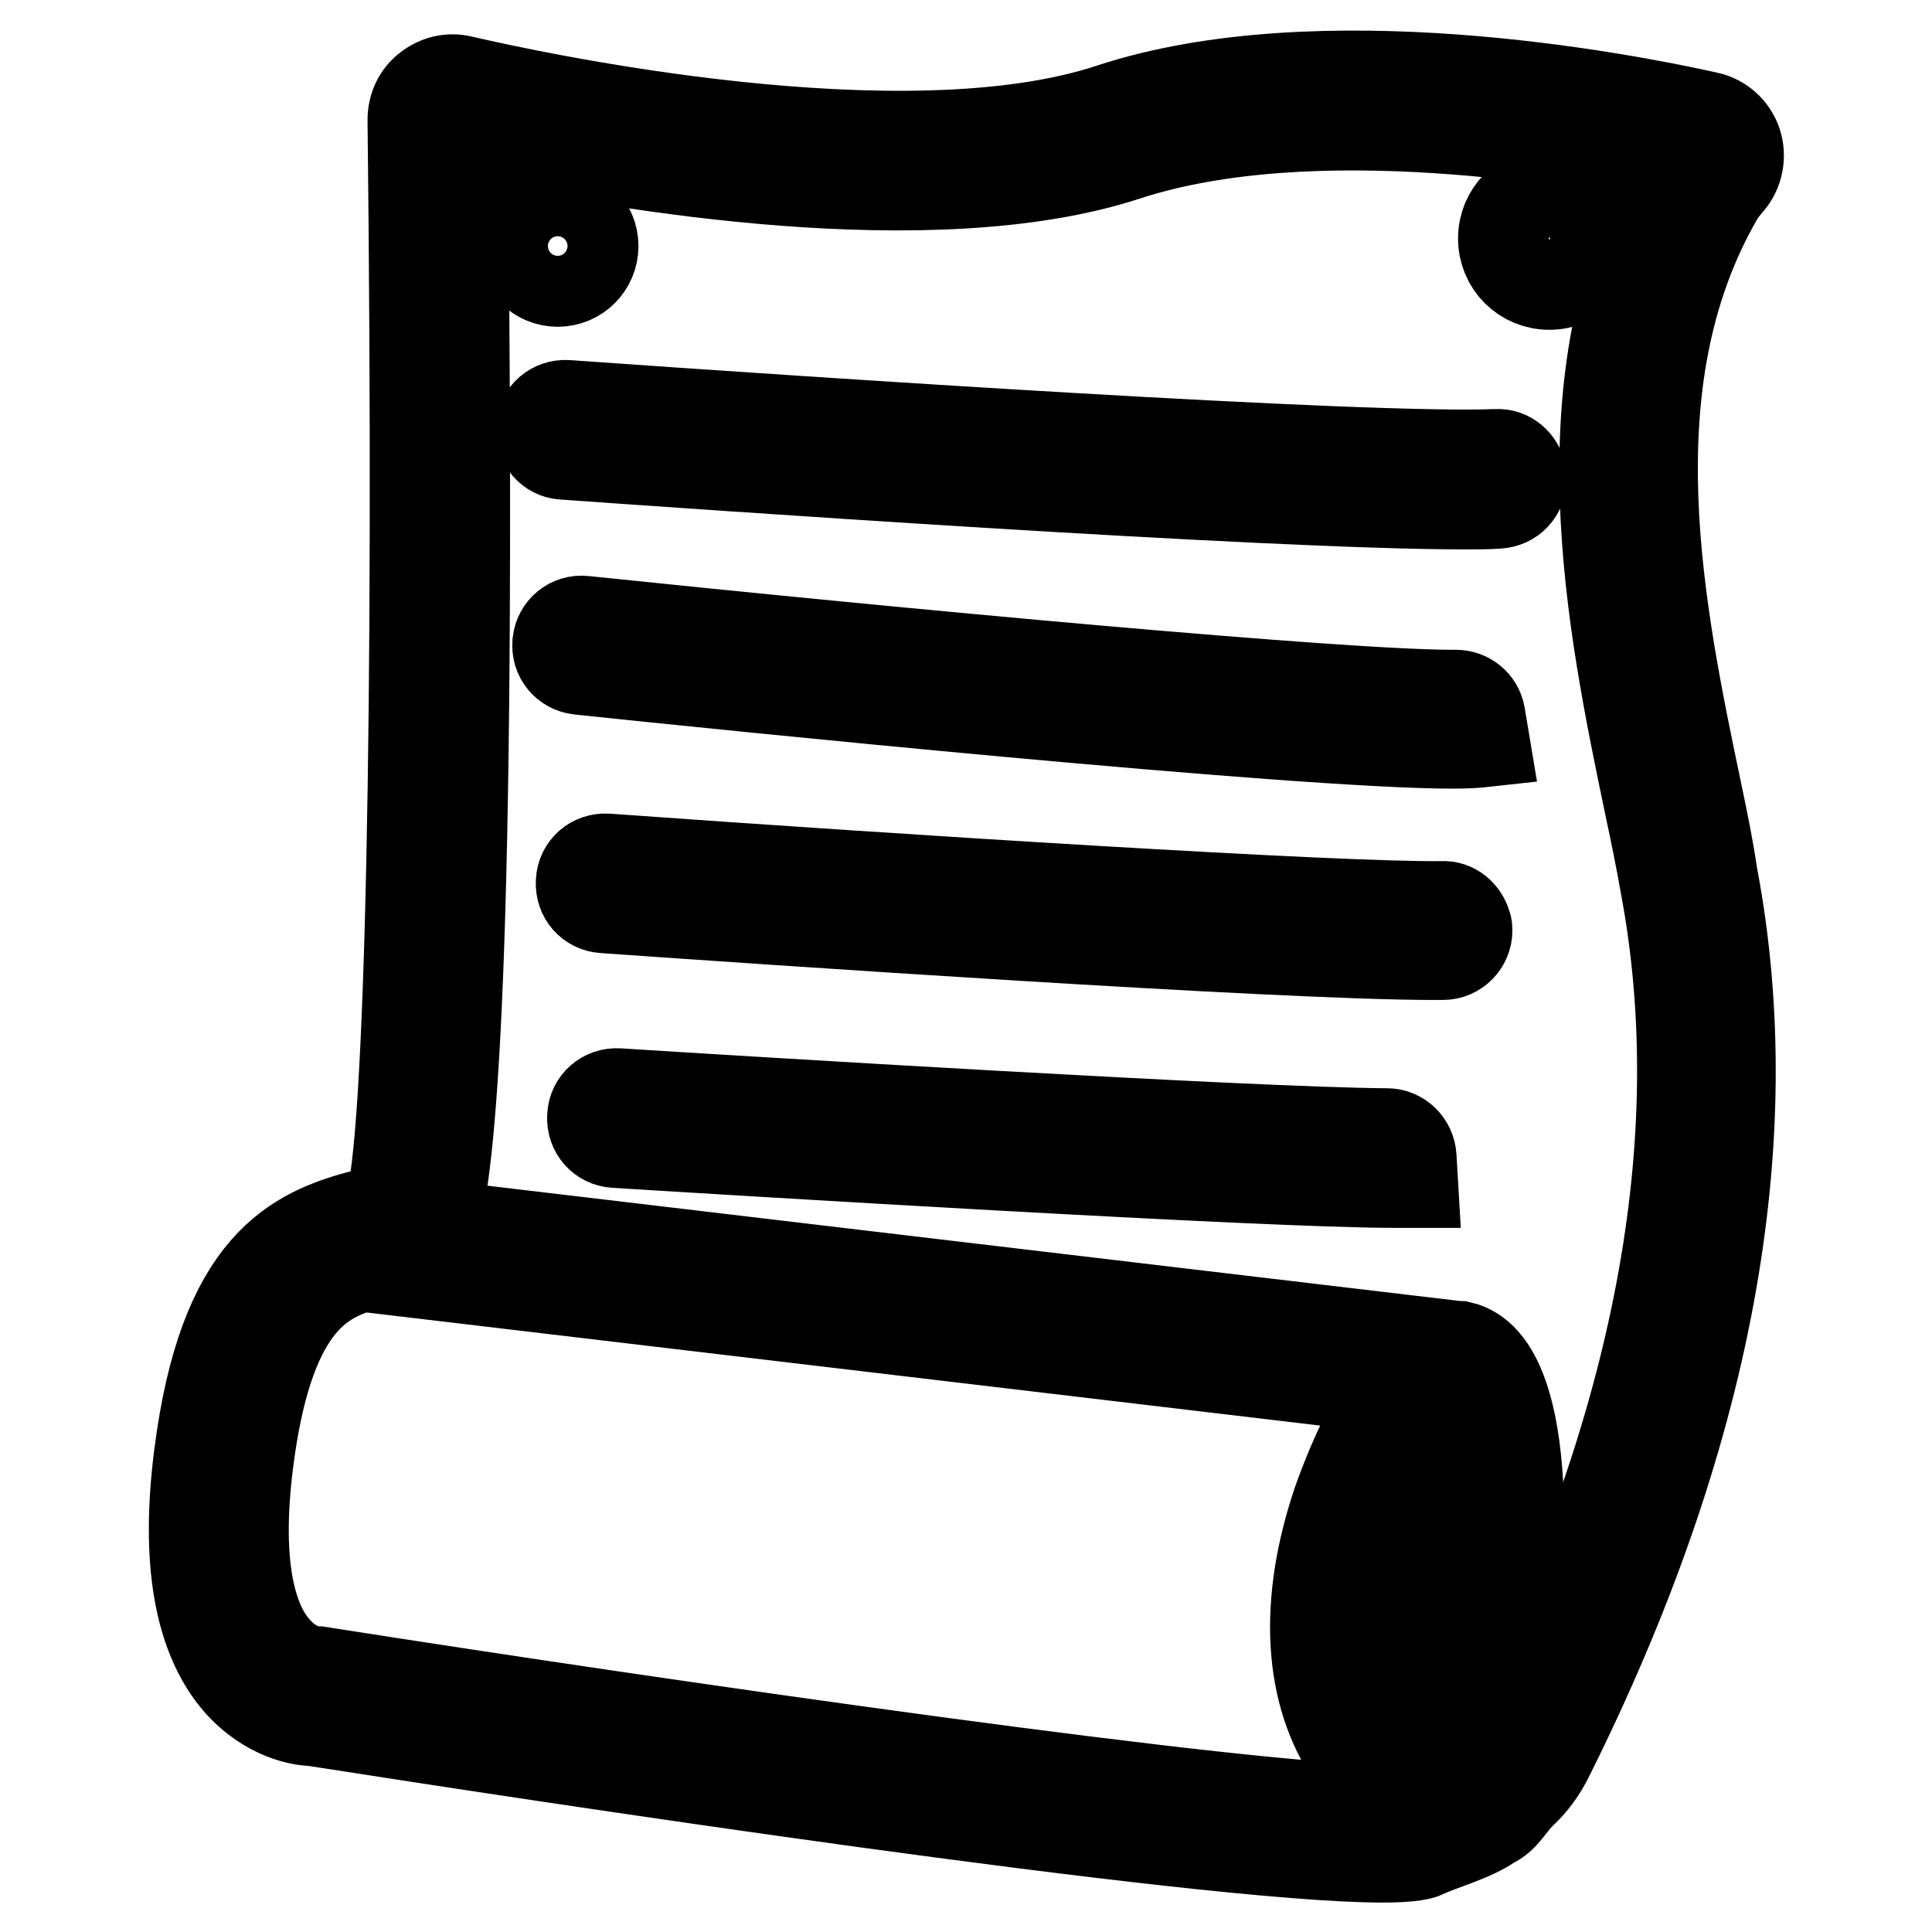 <?xml version="1.0" encoding="utf-8"?>
<!-- Svg Vector Icons : http://www.onlinewebfonts.com/icon -->
<!DOCTYPE svg PUBLIC "-//W3C//DTD SVG 1.1//EN" "http://www.w3.org/Graphics/SVG/1.1/DTD/svg11.dtd">
<svg version="1.1" xmlns="http://www.w3.org/2000/svg" xmlns:xlink="http://www.w3.org/1999/xlink" x="0px" y="0px" viewBox="0 0 256 256" enable-background="new 0 0 256 256" xml:space="preserve">
<g> <path stroke-width="12" fill-opacity="0" stroke="#000000"  d="M199.2,31.6c0,3.4,2.7,6.1,6.1,6.1c3.4,0,6.1-2.7,6.1-6.1c0,0,0,0,0,0c0-3.4-2.7-6.1-6.1-6.1 C201.9,25.5,199.2,28.2,199.2,31.6C199.2,31.6,199.2,31.6,199.2,31.6z M224.9,105.3c-5.1-24.3-11.4-54.5,2.6-79 c0.4-0.8,1-1.5,1.6-2.2c1.2-1.4,1.6-3.4,1-5.2c-0.6-1.7-2-3-3.8-3.4c-11.6-2.6-51.4-10.2-79.1-1.1c-27.5,9.1-76.5-1.5-86-3.7 c-1.6-0.4-3.2,0-4.5,1c-1.3,1-2,2.5-2,4.2c0.9,77.8-0.3,136.4-3.1,144c-0.8,0.4-2,0.6-3.2,1c-9.4,2.4-18.8,6.8-22,31.9 c-1.8,14,0,24.1,5.2,30.1c4,4.5,8.5,5.1,9.8,5.1c29.4,4.6,117.8,18.1,141.8,18.1c2.8,0,4.8-0.2,5.6-0.6c2-1,6.3-2.1,8.8-3.9 c1.7-0.7,2.6-2.7,4-4c1.4-1.3,2.6-2.9,3.5-4.7c21.1-42.2,28.5-81.6,21.8-116.9C226.4,112.6,225.7,109.1,224.9,105.3z M183.2,239.8 c-17.1,0.1-93.2-10.8-141-18.3l-0.4,0c-0.1,0-2.9-0.1-5.4-3.1c-2.7-3.1-5.4-10-3.5-24.8c2.6-20.3,9.2-24.1,15.1-25.8l136.6,16.2 c-4,5.6-6.8,13.5-7.3,14.9c-4.6,13.5-3.9,25.5,1.9,33.9c1.3,2,2.9,3.8,4.7,5.3c0.4,0.4,0.5,1,0.1,1.4 C183.8,239.6,183.5,239.8,183.2,239.8L183.2,239.8z M199.4,230c-0.5,1-1.2,2-2.1,2.8c-0.7,0.7-1.5,1.2-2.4,1.6l-0.2-0.2 c-0.1,0.1-0.4,0.3-0.8,0.6c-0.4,0.1-0.7,0.2-1.1,0.3c-2.5,0.2-5.5-2.1-8.4-6.2c-4.6-6.6-5-16.6-1.1-28.1c1.8-5.2,4.4-10.2,6.5-13.3 c0.6-0.9,1.9-1.1,2.7-0.5c0.4,0.3,0.6,0.6,0.8,1.1c1,3.8,1.7,10.1,1.3,17.2c-0.5,8.1-2.2,11.7-2.8,12.2c-0.2,0-0.4-0.1-0.5-0.2 c-1-0.6-1.2-4.7-0.4-8.8c0.2-1.4-0.6-2.8-2-3.1c-1.9-0.5-3.9,0.6-4.5,2.6c0,0.1-0.1,0.3-0.1,0.4c-0.7,4.7-0.9,11.7,3.6,14.5 c1.8,1.1,4,1.4,5.8,0.8c8-2.5,7.7-21.8,7.5-25.6c-0.3-8.3-2-18.4-7.7-19.7c-0.1,0-0.2,0-0.3,0l0,0L57.4,162.3 c2.3-7.1,5.1-33.8,3.9-141.6c0-1.5,1.2-2.7,2.6-2.7c0.2,0,0.4,0,0.6,0.1c17.8,3.8,59,10.9,84.7,2.5c24.8-8.1,60.6-1.9,73.8,0.9 c-0.4,0.5-0.8,1.1-1.1,1.7c-15.2,26.7-8.3,59.6-3.3,83.6c0.8,3.7,1.5,7.2,2.1,10.6C227,151.1,219.9,189.1,199.4,230L199.4,230z  M69.2,32.6c0,2.6,2.1,4.7,4.7,4.7s4.7-2.1,4.7-4.7c0-2.6-2.1-4.7-4.7-4.7S69.2,30,69.2,32.6z M198.3,60.2 c-17.5,0.7-90.9-4.2-123.2-6.5c-1.8-0.1-3.3,1.2-3.4,3c0,0,0,0,0,0l0,0.1c-0.1,1.8,1.2,3.3,2.9,3.4c0,0,0,0,0,0 c16.9,1.2,93.2,6.6,119.6,6.6c1.6,0,3,0,4.3-0.1c1.8-0.1,3.1-1.5,3.1-3.3c0-0.1,0-0.3,0-0.4l0,0C201.3,61.3,199.9,60.1,198.3,60.2 L198.3,60.2z M192.9,92.1c-14.5,0.1-74.2-5.5-115.5-9.8c-1.8-0.2-3.3,1.1-3.5,2.8c0,0,0,0,0,0l0,0.1c-0.2,1.8,1.1,3.3,2.8,3.5 c0,0,0,0,0,0c18.9,2,95.3,9.8,115.8,9.8c1.9,0,3.3-0.1,4.2-0.2l-0.6-3.6C195.8,93.2,194.5,92.1,192.9,92.1L192.9,92.1z  M191.1,120.1c-13.5,0.2-71.9-3.5-110.7-6.3c-1.8-0.1-3.3,1.2-3.4,3c0,0,0,0,0,0l0,0.1c-0.1,1.8,1.2,3.3,3,3.4c0,0,0,0,0,0 c21.3,1.5,89.6,6.2,109.9,6.2l1.3,0c1.8,0,3.2-1.5,3.2-3.2c0-0.2,0-0.5-0.1-0.7C193.9,121.1,192.6,120,191.1,120.1z M183.8,150.2 c-17.8-0.1-86.2-4.3-101.9-5.3c-1.8-0.1-3.3,1.2-3.4,3l0,0.1c-0.1,1.8,1.2,3.3,3,3.4c0,0,0,0,0,0c16.1,1,86.2,5.3,103.3,5.3 c1,0,1.8,0,2.4,0l-0.2-3.4C186.9,151.6,185.5,150.2,183.8,150.2z"/></g>
</svg>